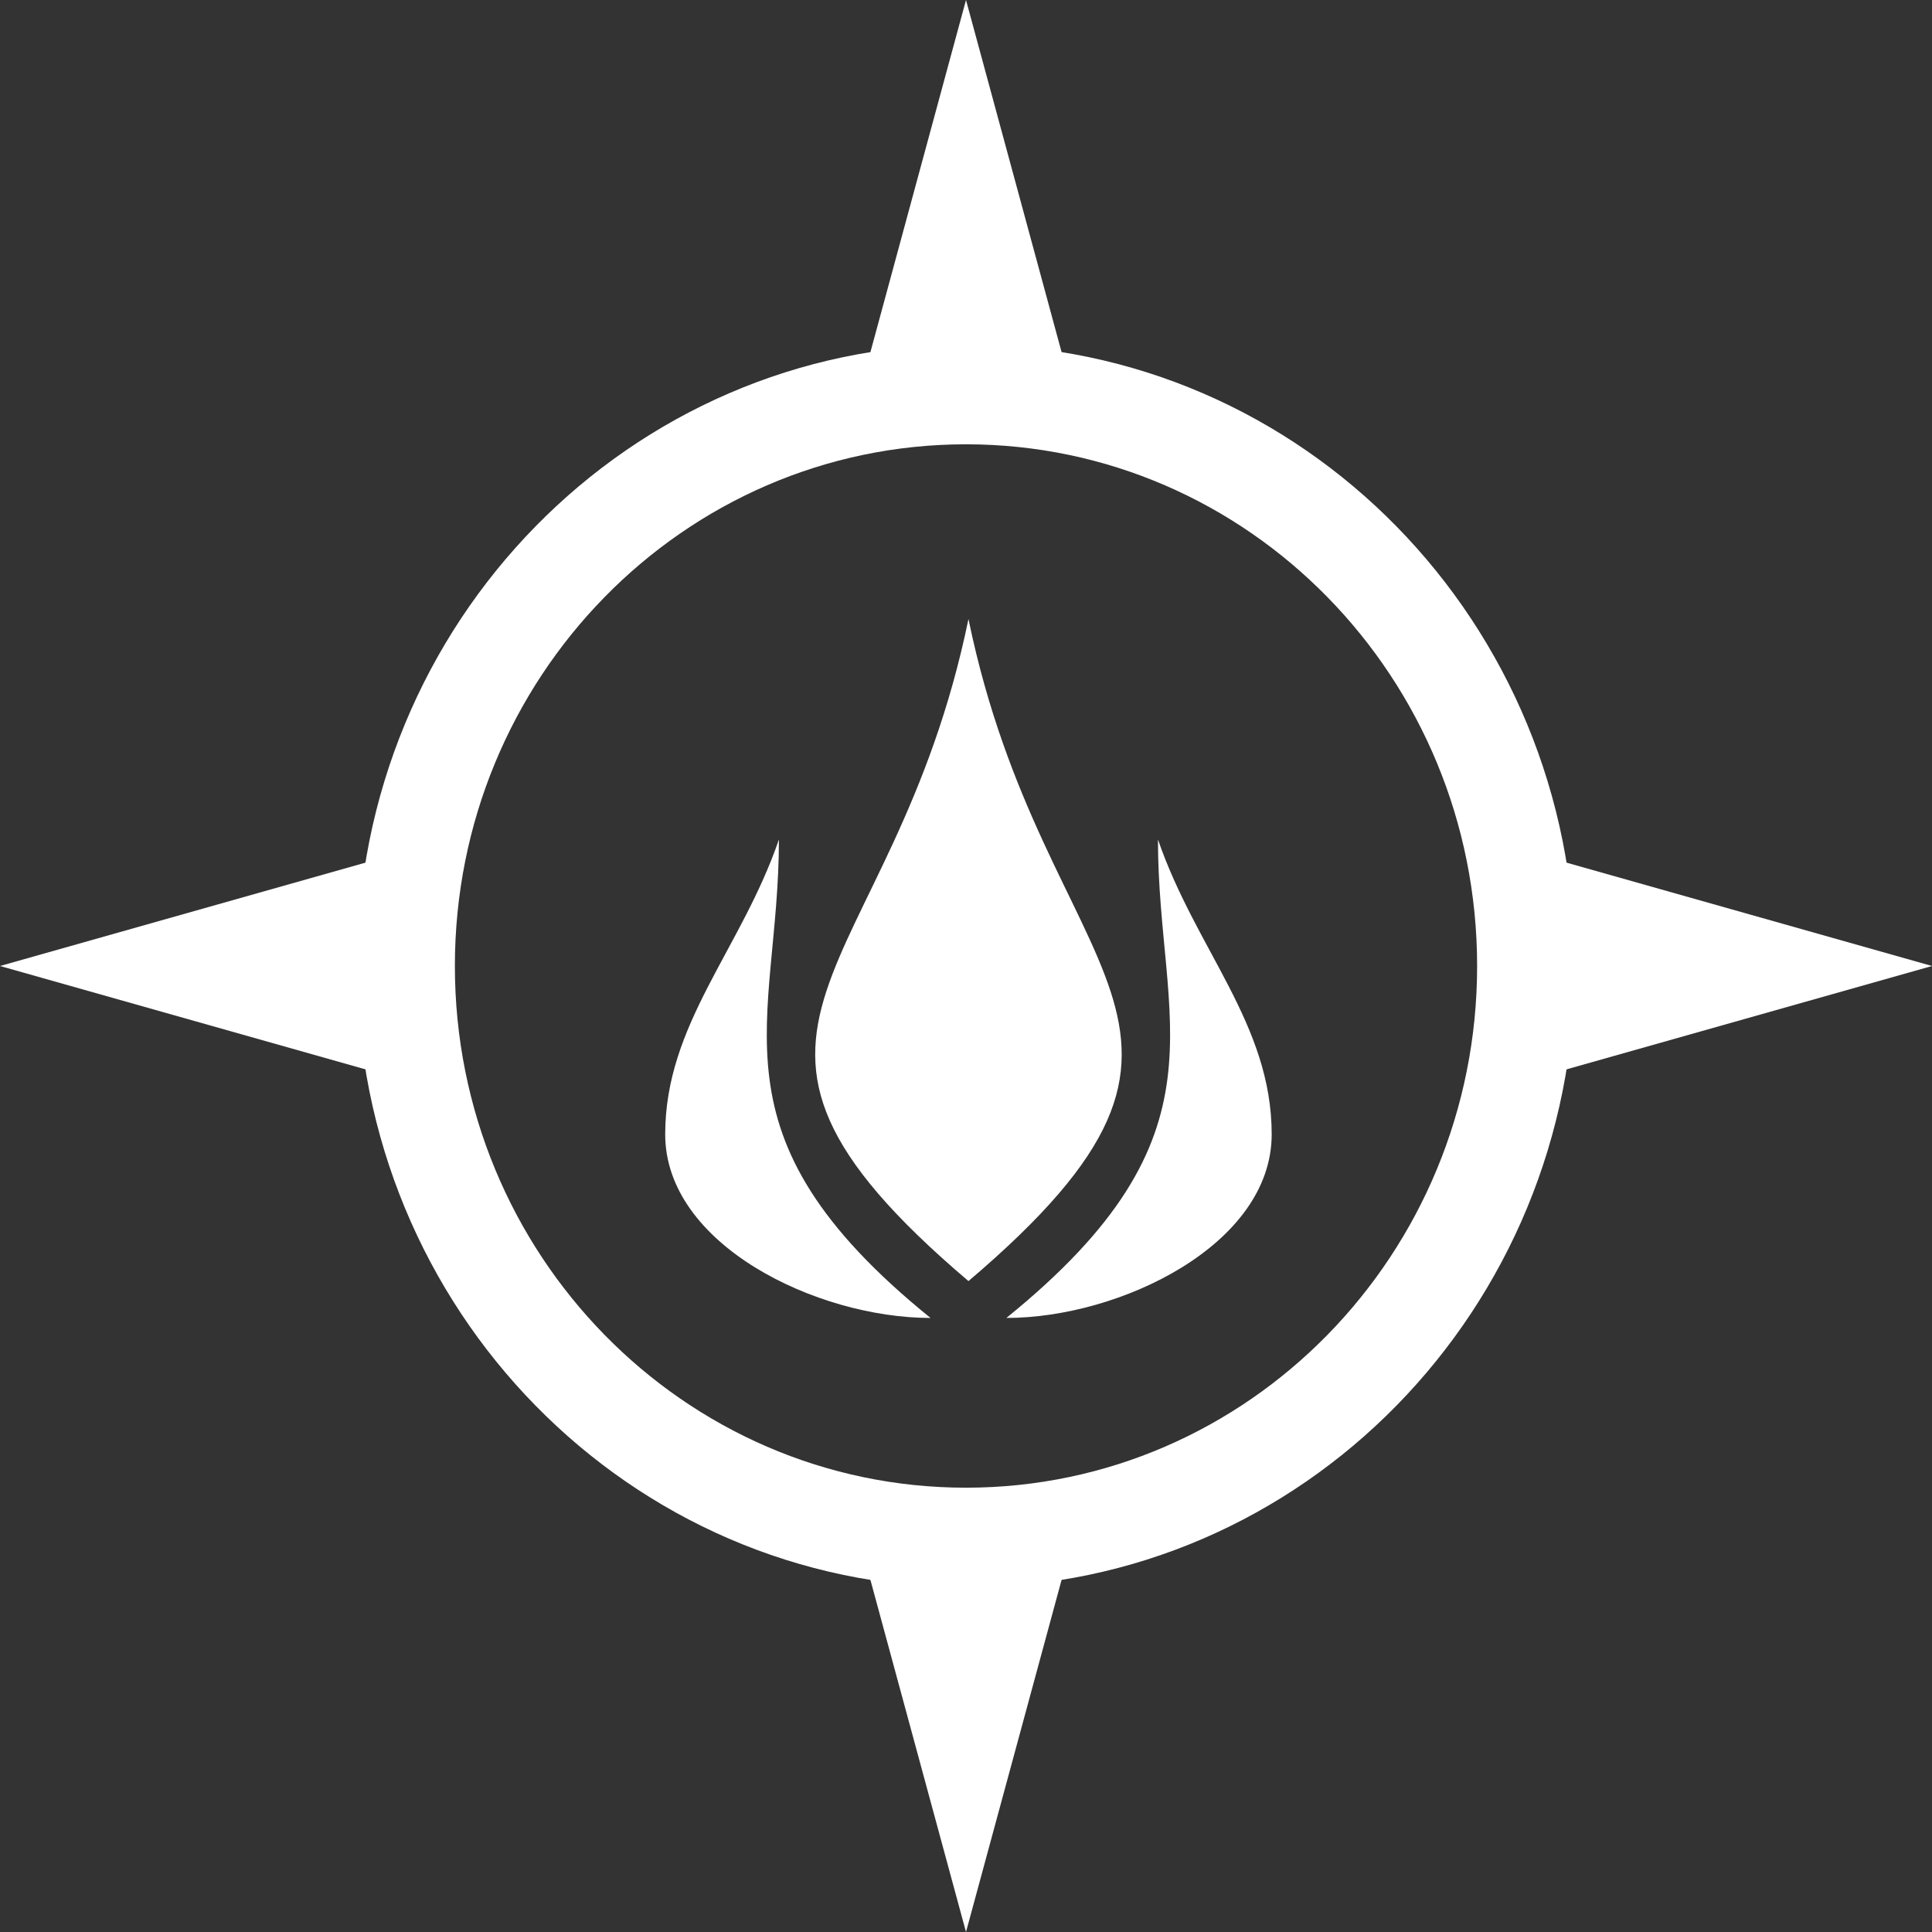 <svg width="36" height="36" viewBox="0 0 36 36" fill="none" xmlns="http://www.w3.org/2000/svg">
<rect x="0" y="0" width="36" height="36" fill="#333333" stroke="none"/>
<path d="M0 18L6.835 16.067V19.933L0 18Z" fill="white"/>
<path d="M18 0L19.894 6.977H16.106L18 0Z" fill="white"/>
<path d="M27.524 18C27.524 12.631 23.26 8.279 18 8.279C12.74 8.279 8.476 12.631 8.476 18C8.476 23.369 12.74 27.721 18 27.721V29.581C11.733 29.581 6.653 24.396 6.653 18C6.653 11.604 11.733 6.419 18 6.419C24.267 6.419 29.347 11.604 29.347 18C29.347 24.396 24.267 29.581 18 29.581V27.721C23.26 27.721 27.524 23.369 27.524 18Z" fill="white"/>
<path d="M18 36L19.894 29.023H16.106L18 36Z" fill="white"/>
<path d="M36 18L29.165 16.067V19.933L36 18Z" fill="white"/>
<path d="M18.046 11.535C16.633 18.389 12.395 19.073 18.046 23.871C23.696 19.073 19.458 18.389 18.046 11.535ZM14.514 15.643C13.808 17.699 12.395 19.081 12.395 21.137C12.395 23.193 15.22 24.558 17.339 24.558C13.101 21.131 14.514 19.07 14.514 15.643ZM21.577 15.643C21.577 19.07 22.99 21.131 18.752 24.558C20.871 24.558 23.696 23.193 23.696 21.137C23.696 19.081 22.284 17.699 21.577 15.643Z" fill="white"/>
</svg>

